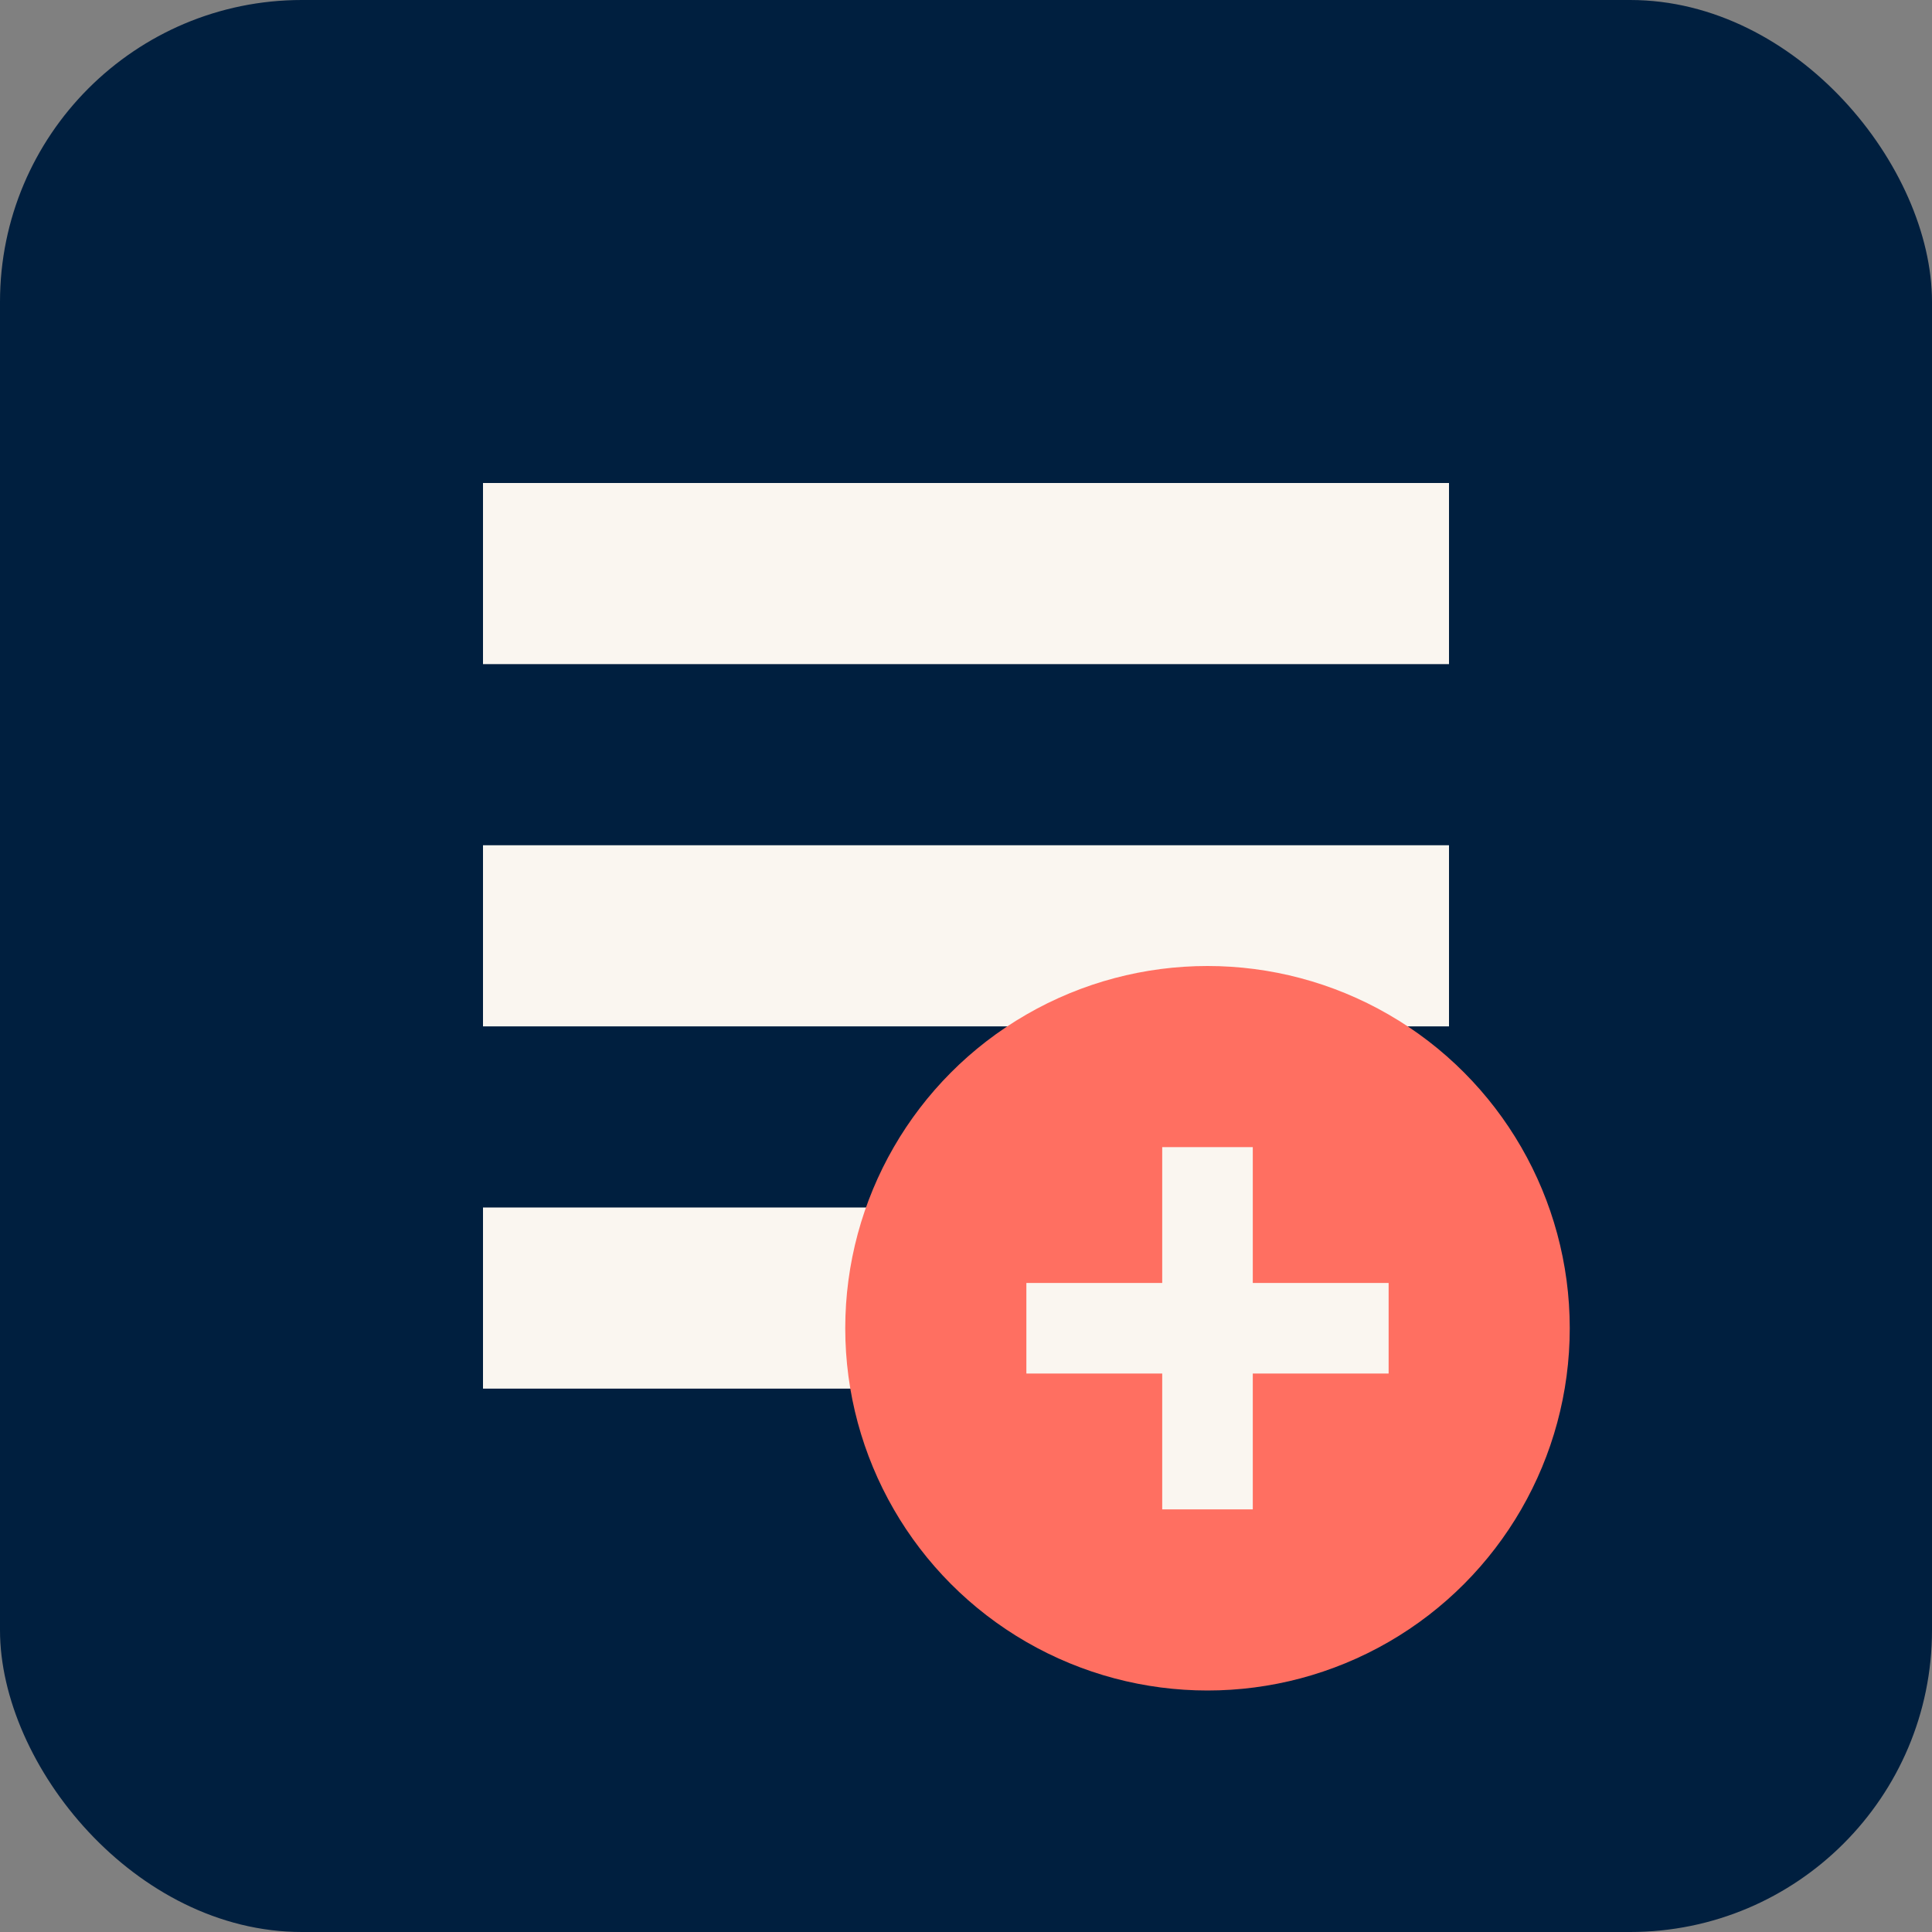 <svg width="32" height="32" viewBox="0 0 32 32" xmlns="http://www.w3.org/2000/svg">
  <rect x="0" y="0" width="32" height="32" fill="#808080" stroke="none"/>
  <!-- Background -->
  <rect width="32" height="32" rx="5" fill="#001F3F"/>
  
  <!-- Document Icon -->
  <path d="M8 8h16v3H8zM8 14h16v3H8zM8 20h10v3H8z" fill="#FAF6F0"/>
  
  <!-- Accounting Symbol -->
  <circle cx="20" cy="22" r="6" fill="#FF6F61"/>
  <path d="M20 19v6M17 22h6" stroke="#FAF6F0" stroke-width="1.5"/>
</svg> 
